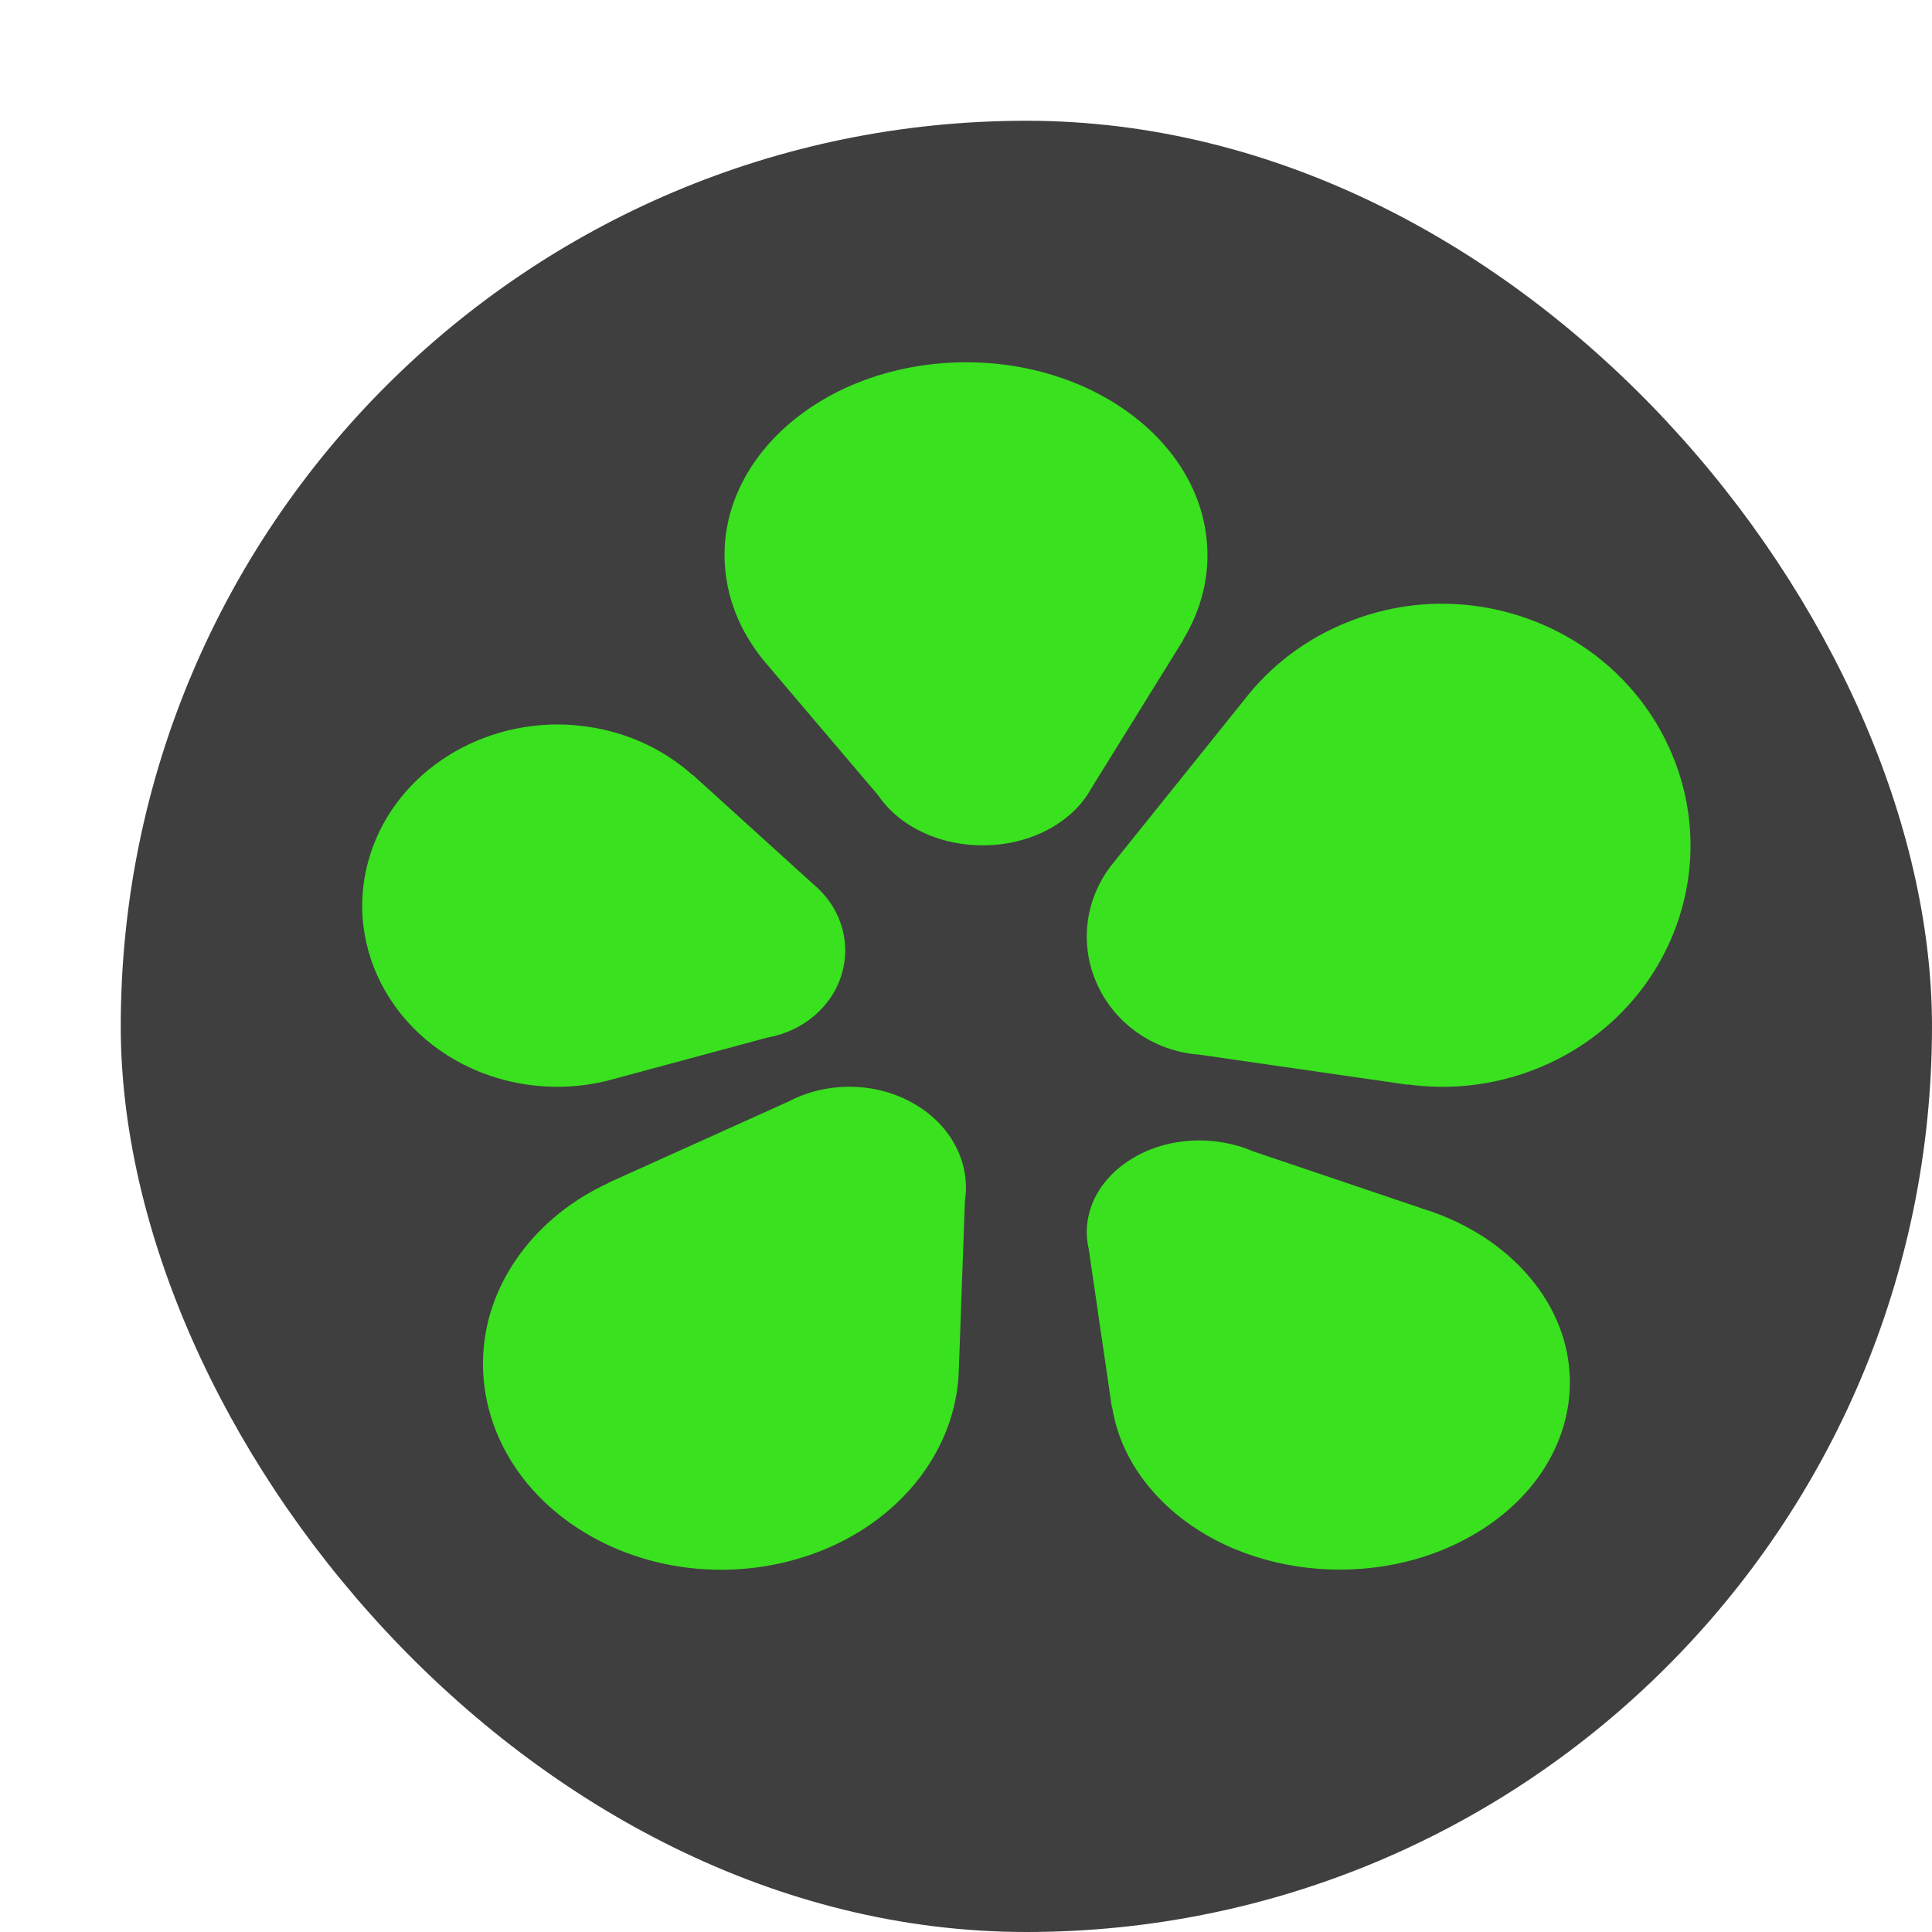 <svg xmlns="http://www.w3.org/2000/svg" width="16" height="16" version="1.1">
 <rect style="fill:#3f3f3f" width="15" height="15" x="1" y="1" rx="7.5"/>
 <path style="fill:#39e11e" d="M 7.865,3.004 C 6.763,3.064 5.93,3.825 6.005,4.705 6.03,5.003 6.156,5.276 6.354,5.505 L 7.274,6.588 c 0.176,0.262 0.533,0.432 0.93,0.411 0.376,-0.02 0.689,-0.208 0.831,-0.466 l 0.767,-1.237 -0.003,7.272e-4 C 9.946,5.053 10.02,4.777 9.995,4.489 9.921,3.609 8.966,2.944 7.865,3.004 Z"/>
 <path style="fill:#39e11e" d="m 11.98,5 c -0.267,-0.005 -0.539,0.042 -0.802,0.145 -0.362,0.141 -0.66,0.372 -0.877,0.655 L 9.232,7.131 c -0.012,0.015 -0.024,0.029 -0.036,0.045 l -0.005,0.006 h 8.359e-4 C 8.996,7.445 8.939,7.797 9.073,8.121 9.219,8.476 9.554,8.702 9.919,8.733 v -7.999e-4 l 1.745,0.252 -0.002,-0.003 c 0.344,0.047 0.704,0.01 1.049,-0.125 C 13.764,8.445 14.275,7.281 13.851,6.256 13.533,5.487 12.781,5.015 11.98,5 Z"/>
 <path style="fill:#39e11e" d="M 4.687,6.001 C 3.936,5.971 3.24,6.432 3.049,7.135 2.831,7.938 3.356,8.753 4.221,8.955 4.505,9.021 4.79,9.013 5.052,8.944 L 6.354,8.593 C 6.648,8.542 6.898,8.337 6.976,8.05 7.05,7.775 6.948,7.498 6.735,7.322 L 5.737,6.417 v 0.003 C 5.541,6.244 5.294,6.111 5.01,6.045 4.902,6.02 4.794,6.006 4.687,6.001 Z"/>
 <path style="fill:#39e11e" d="M 7.034,9 C 6.858,9 6.684,9.042 6.533,9.121 l -1.494,0.674 0.002,0.001 C 4.748,9.931 4.49,10.132 4.301,10.393 3.723,11.188 4.002,12.238 4.924,12.739 5.846,13.239 7.063,12.999 7.641,12.204 7.838,11.932 7.935,11.631 7.941,11.332 l 0.05,-1.386 C 8.04,9.632 7.878,9.307 7.547,9.128 7.387,9.041 7.209,9 7.034,9 Z"/>
 <path style="fill:#39e11e" d="M 9.869,9.446 C 9.694,9.456 9.521,9.505 9.371,9.598 9.079,9.777 8.953,10.069 9.016,10.342 l 0.192,1.311 0.002,-0.002 c 0.04,0.259 0.162,0.513 0.369,0.735 0.633,0.681 1.826,0.815 2.665,0.299 0.839,-0.515 1.006,-1.485 0.373,-2.165 -0.219,-0.235 -0.504,-0.405 -0.819,-0.505 L 10.375,9.534 C 10.22,9.467 10.044,9.437 9.869,9.446 Z"/>
</svg>
